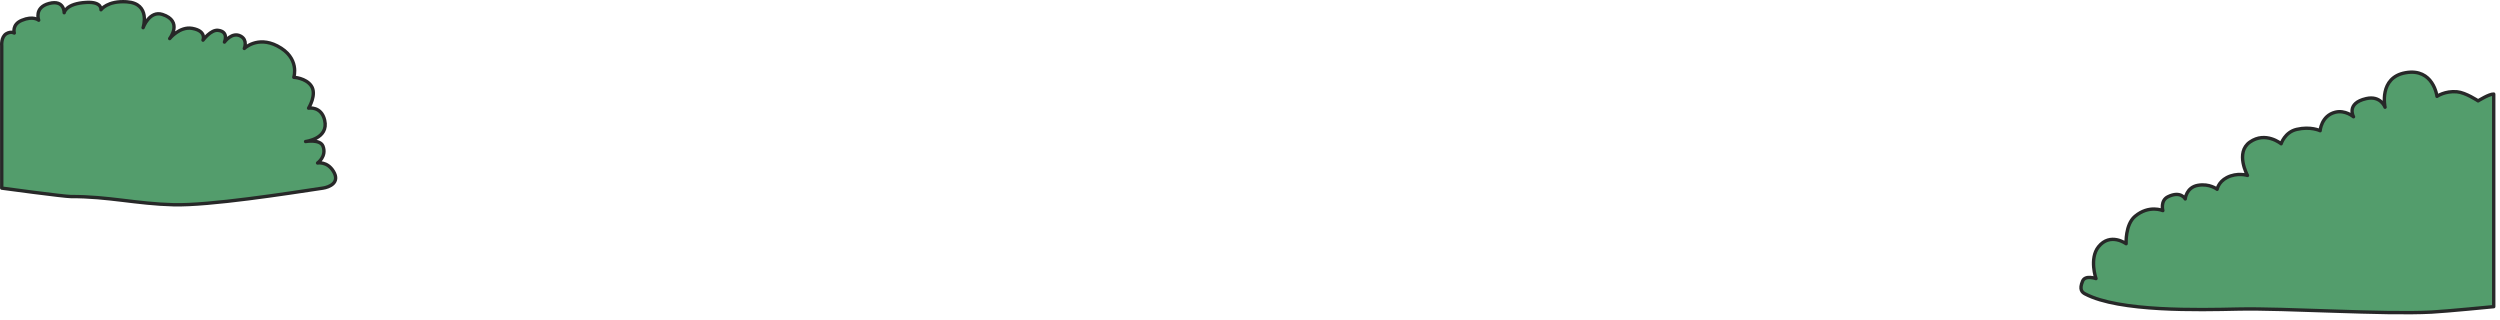 <svg width="406" height="52" viewBox="0 0 406 52" fill="none" xmlns="http://www.w3.org/2000/svg">
<path d="M404.979 15.277C404.245 15.248 402.442 16.383 402.442 16.383C402.442 16.383 400.444 15.037 399.034 14.908C397.067 14.729 395.768 15.646 395.768 15.646C395.768 15.646 395.187 11.01 390.657 11.812C386.269 12.589 387.331 17.414 387.331 17.414C387.331 17.414 386.639 15.472 384.268 16.015C380.953 16.773 382.21 18.964 382.21 18.964C382.21 18.964 380.868 17.82 379.252 18.224C376.958 18.798 376.791 21.23 376.791 21.23C376.791 21.23 375.253 20.476 372.971 21.013C371.04 21.467 370.458 23.348 370.458 23.348C370.458 23.348 367.943 21.278 365.384 23.068C362.945 24.778 364.993 28.491 364.993 28.491C364.993 28.491 363.313 27.96 361.623 28.844C360.268 29.555 360.062 30.741 360.062 30.741C360.062 30.741 358.84 29.763 356.939 30.097C355.039 30.431 354.882 32.309 354.882 32.309C354.882 32.309 354.167 30.93 352.078 31.951C350.797 32.576 351.245 34.203 351.245 34.203C351.245 34.203 348.999 33.22 346.723 35.133C345.118 36.482 345.283 39.579 345.283 39.579C345.283 39.579 342.698 37.69 340.789 40.086C339.264 41.997 340.388 45.245 340.388 45.245C340.388 45.245 338.647 44.612 338.215 45.649C337.636 47.038 338.13 47.468 338.618 47.727C344.164 50.658 357.176 50.327 363.398 50.193C371.294 50.025 387.005 51.099 394.896 50.682C397.399 50.549 404.981 49.801 404.981 49.801V15.28L404.979 15.277Z" fill="#539D6C" stroke="#272828" stroke-width="0.55" stroke-miterlimit="10" stroke-linejoin="round"/>
<path d="M0.282 7.435C0.282 7.435 0.14 5.99 1.035 5.471C1.786 5.036 2.319 5.367 2.319 5.367C2.319 5.367 1.899 3.988 3.53 3.305C5.41 2.514 6.285 3.283 6.285 3.283C6.285 3.283 5.488 1.21 7.977 0.563C10.467 -0.083 10.423 2.068 10.423 2.068C10.423 2.068 10.655 0.558 14.06 0.39C16.612 0.264 16.398 1.587 16.398 1.587C16.398 1.587 17.43 0.082 20.596 0.296C24.539 0.561 23.24 4.496 23.24 4.496C23.24 4.496 24.272 1.659 26.381 2.345C29.763 3.449 27.556 6.265 27.556 6.265C27.556 6.265 29.179 4.245 31.214 4.608C33.595 5.033 32.968 6.519 32.968 6.519C32.968 6.519 34.239 4.793 35.404 4.924C37.225 5.129 36.45 6.834 36.45 6.834C36.45 6.834 37.688 5.097 39.1 5.875C40.265 6.516 39.676 7.87 39.676 7.87C39.676 7.87 41.785 5.792 45.026 7.454C48.766 9.372 47.716 12.554 47.716 12.554C47.716 12.554 49.653 12.653 50.546 13.938C51.51 15.324 50.114 17.566 50.114 17.566C50.114 17.566 52.179 17.189 52.724 19.524C53.426 22.533 49.627 22.984 49.627 22.984C49.627 22.984 51.999 22.565 52.452 23.74C53.092 25.399 51.572 26.471 51.572 26.471C51.572 26.471 53.138 26.15 54.159 27.839C55.281 29.693 53.426 30.403 52.452 30.55C46.631 31.424 34.077 33.398 28.197 33.253C22.132 33.104 17.595 31.897 11.527 31.921C10.431 31.927 0.282 30.55 0.282 30.55V7.438V7.435Z" fill="#539D6C" stroke="#272828" stroke-width="0.55" stroke-miterlimit="10" stroke-linejoin="round"/>
</svg>
